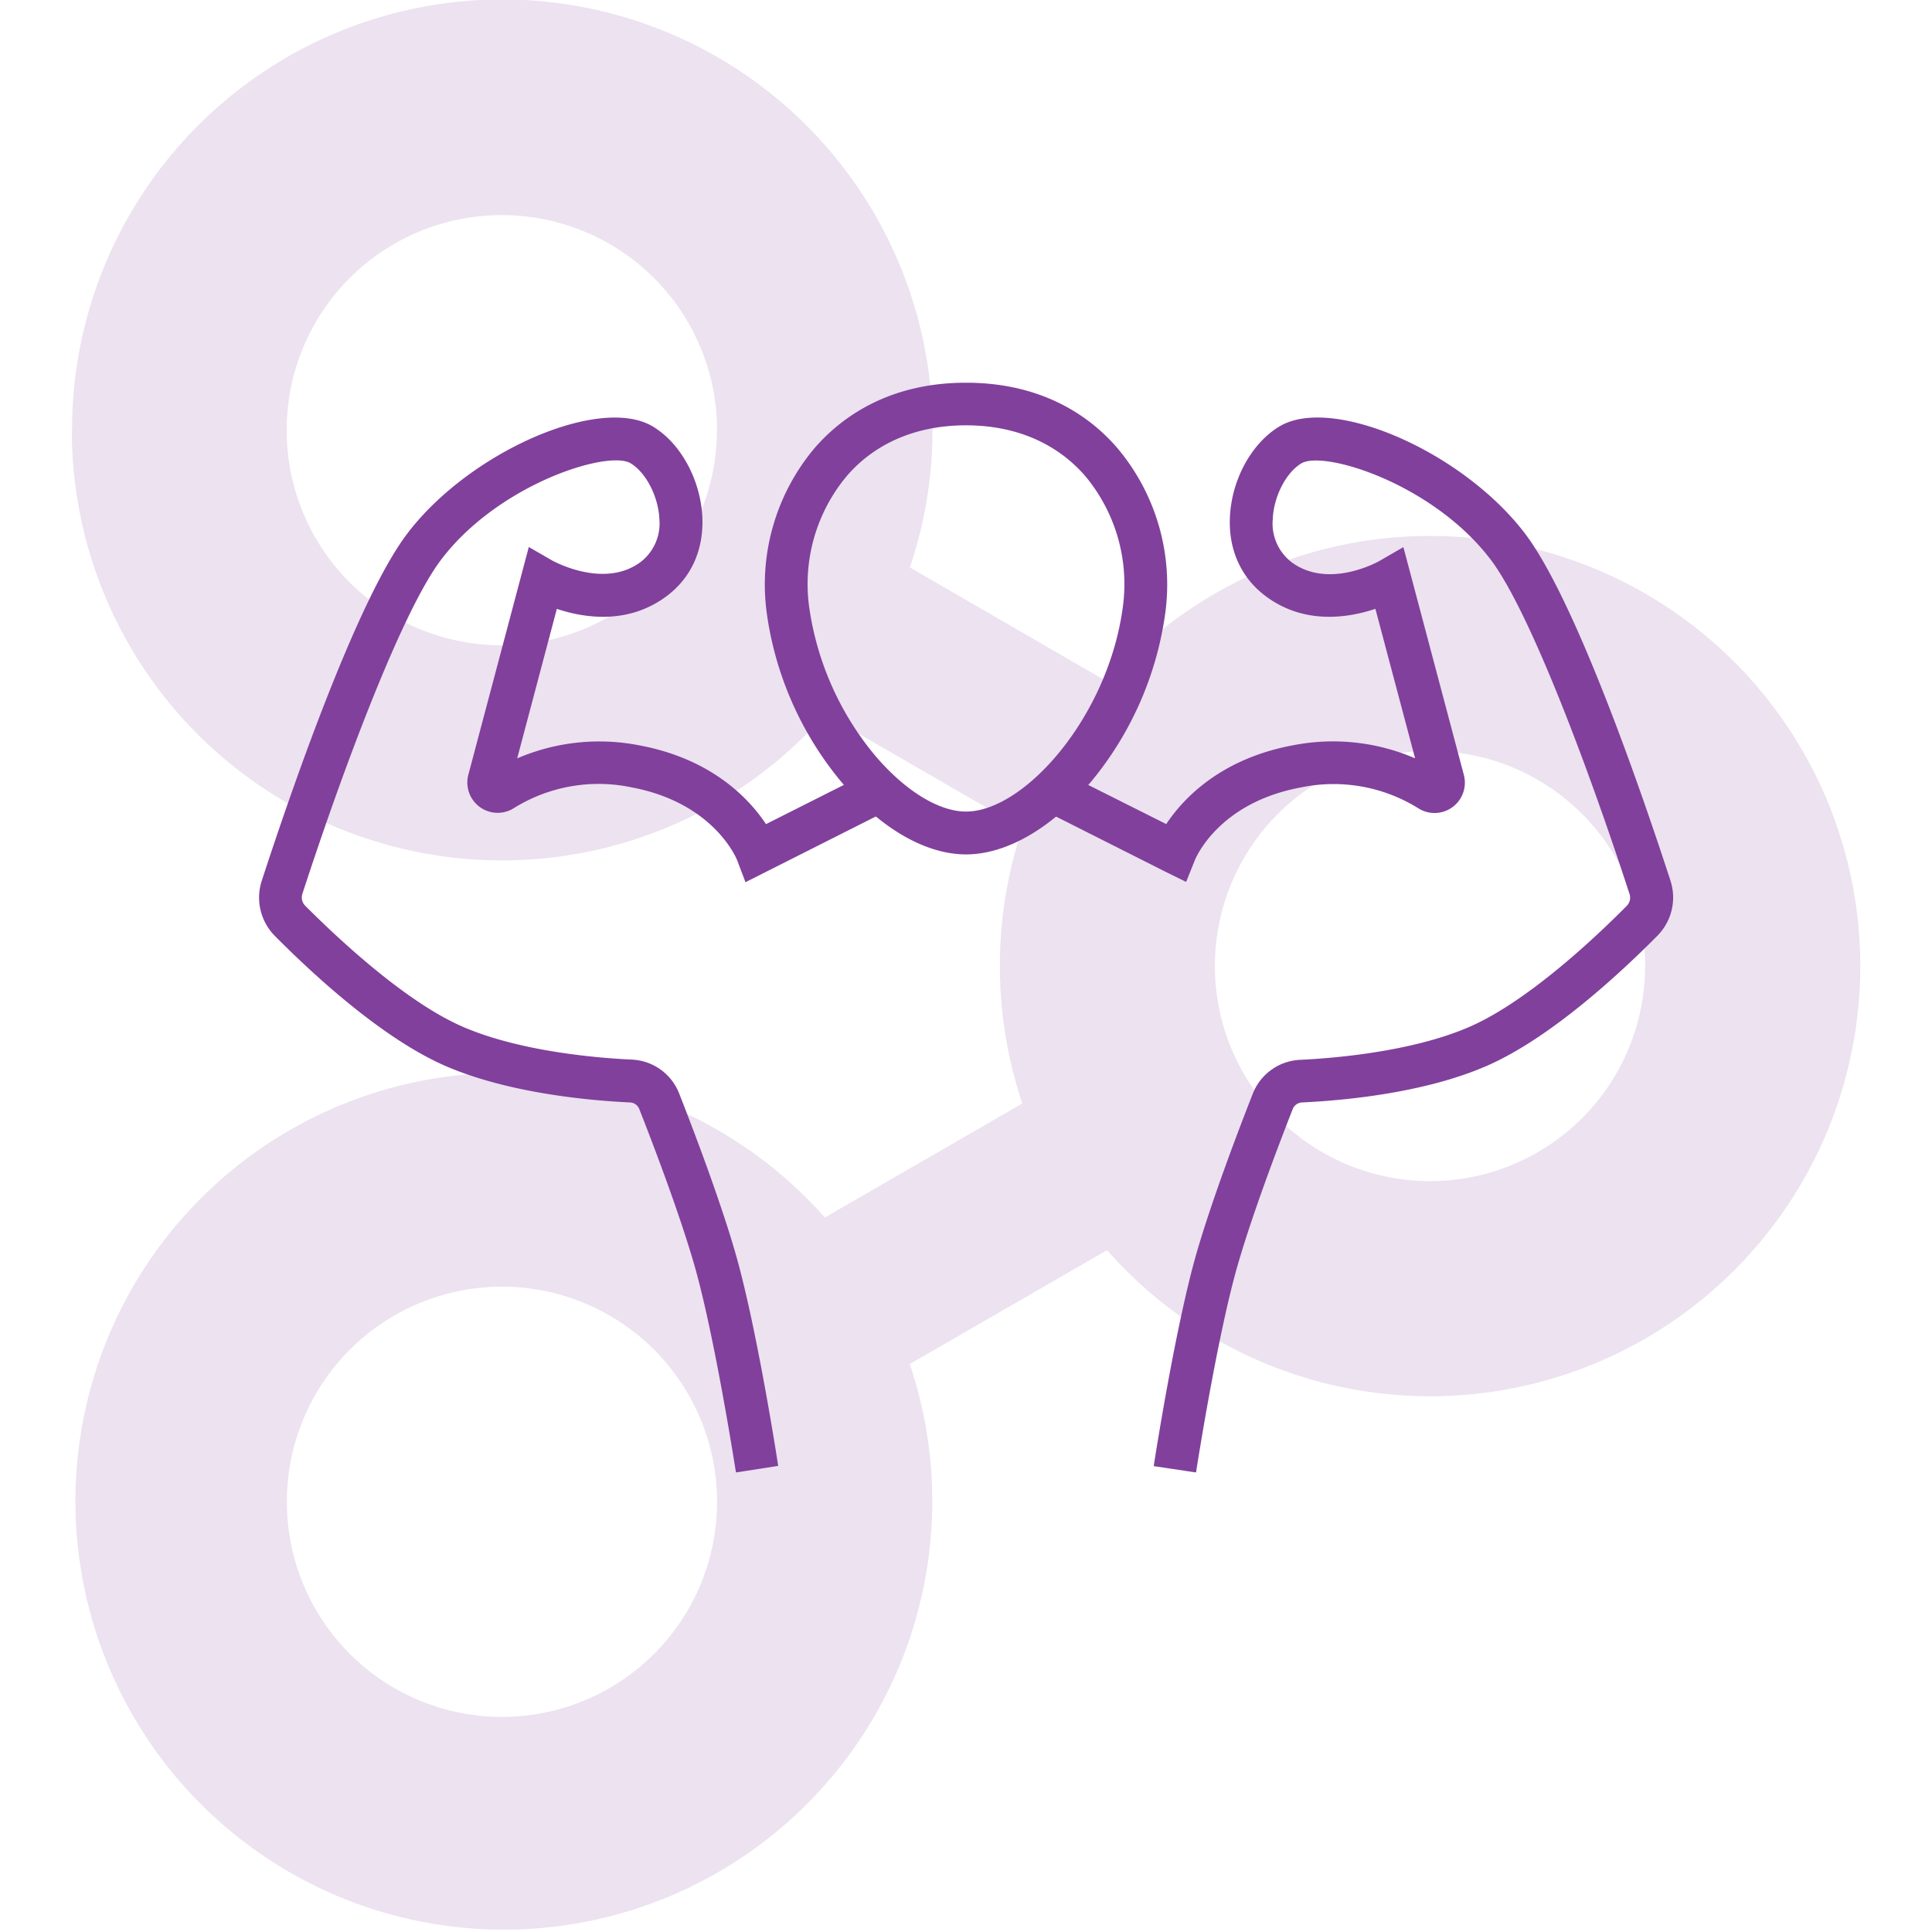 <?xml version="1.0" encoding="UTF-8"?> <svg xmlns="http://www.w3.org/2000/svg" viewBox="0 0 405.87 405.87"> <defs> <style>.cls-1,.cls-2{fill:#81409c;}.cls-1{opacity:0.15;}</style> </defs> <title>bcom icon</title> <g id="Layer_2" data-name="Layer 2"> <path class="cls-1" d="M15.08,90.37a90.37,90.37,0,0,0,158.24,59.68L214.77,174a90.9,90.9,0,0,0,0,57.82l-41.49,23.95a90,90,0,1,0,17.83,30.79l41.46-23.93a90.37,90.37,0,1,0,.06-119.42l-41.49-24a90.38,90.38,0,1,0-176-28.87Zm90.37,270.31a45.19,45.19,0,1,1,45.19-45.19A45.18,45.18,0,0,1,105.45,360.68ZM345.6,202.93a45.19,45.19,0,1,1-45.19-45.18A45.19,45.19,0,0,1,345.6,202.93Zm-195-112.56a45.19,45.19,0,1,1-45.19-45.18A45.19,45.19,0,0,1,150.64,90.37Z"></path> <path class="cls-2" d="M154.61,309.33c-.05-.28-4.46-28.72-8.76-43.63-3.16-10.94-8.59-25.19-11.55-32.71a2.2,2.2,0,0,0-1.93-1.39c-8.92-.42-25.85-2-39-7.76-13.42-5.91-28.1-19.62-35.66-27.26A11.42,11.42,0,0,1,55,185c5.58-17.14,19.71-58.54,30.49-72.81,13-17.24,40.54-29.28,51.66-22.59,5.86,3.52,10,11.16,10.4,19,.31,7-2.41,12.91-7.67,16.76-8.09,5.93-17.27,4.43-22.9,2.55l-8.33,31.41a43.55,43.55,0,0,1,25.64-2.74c15.33,2.85,23.15,11.3,26.63,16.55l19.69-9.92,4,8-28,14.12-1.77-4.66c-.19-.46-5-12.07-22.24-15.28a33.66,33.66,0,0,0-24.68,4.4,6.37,6.37,0,0,1-9.54-7l12.71-47.88,5.09,2.94c.09,0,10.64,5.91,18.34.26a10.22,10.22,0,0,0,4-9.08c-.22-4.74-2.82-9.77-6.05-11.71-4.72-2.84-27.78,4.34-39.84,20.31-8.13,10.77-20.37,43.3-29.11,70.16a2.45,2.45,0,0,0,.59,2.48C69.84,196,84.5,210.1,97,215.6c12.24,5.39,29.1,6.7,35.78,7a11.22,11.22,0,0,1,9.89,7.09c3,7.67,8.55,22.21,11.81,33.5,4.47,15.47,8.83,43.57,9,44.76Z"></path> <path class="cls-2" d="M202.94,179.49h0c-8.64,0-18.29-5.67-26.46-15.55a70.68,70.68,0,0,1-15.4-35.13A44.51,44.51,0,0,1,171.24,94c5.43-6.21,15.33-13.6,31.69-13.6S229.2,87.74,234.62,94a44.51,44.51,0,0,1,10.17,34.86,70.67,70.67,0,0,1-15.39,35.13C221.22,173.82,211.58,179.49,202.94,179.49Zm0-90.14C192.65,89.35,184,93,178,99.87a35.4,35.4,0,0,0-8,27.74,62.53,62.53,0,0,0,13.41,30.6c6.37,7.69,13.67,12.28,19.53,12.28h0c12.21,0,29.81-19.79,32.93-42.88a35.43,35.43,0,0,0-8-27.74C221.83,93,213.21,89.35,202.93,89.35Z"></path> <path class="cls-2" d="M251.26,309.33,242.37,308c.18-1.19,4.54-29.29,9-44.76,3.27-11.29,8.81-25.83,11.82-33.5a11.21,11.21,0,0,1,9.89-7.09c6.68-.31,23.53-1.62,35.78-7,12.5-5.5,27.16-19.56,32.88-25.35a2.42,2.42,0,0,0,.59-2.48c-8.74-26.86-21-59.39-29.1-70.16-12.06-16-35.13-23.15-39.85-20.31-3.23,1.94-5.82,7-6,11.71a10.23,10.23,0,0,0,4,9.08c7.79,5.71,18.24-.2,18.35-.26l5.09-2.94,12.71,47.88a6.37,6.37,0,0,1-9.55,7,33.66,33.66,0,0,0-24.68-4.4C256,168.62,251.2,180.23,251,180.73l-1.82,4.54-4.39-2.16-23.56-11.88,4.05-8L245,173.12c3.49-5.25,11.3-13.7,26.63-16.55a43.52,43.52,0,0,1,25.65,2.74l-8.34-31.41c-5.62,1.89-14.81,3.39-22.9-2.55-5.26-3.85-8-9.81-7.66-16.76.36-7.84,4.54-15.48,10.39-19,11.13-6.69,38.65,5.35,51.67,22.59,10.77,14.27,24.91,55.67,30.48,72.81a11.42,11.42,0,0,1-2.74,11.59c-7.56,7.64-22.25,21.35-35.67,27.26-13.13,5.78-30.06,7.34-39,7.76a2.21,2.21,0,0,0-1.94,1.39c-2.95,7.52-8.38,21.77-11.54,32.71C255.71,280.61,251.3,309.05,251.26,309.33Z"></path> </g> </svg> 
